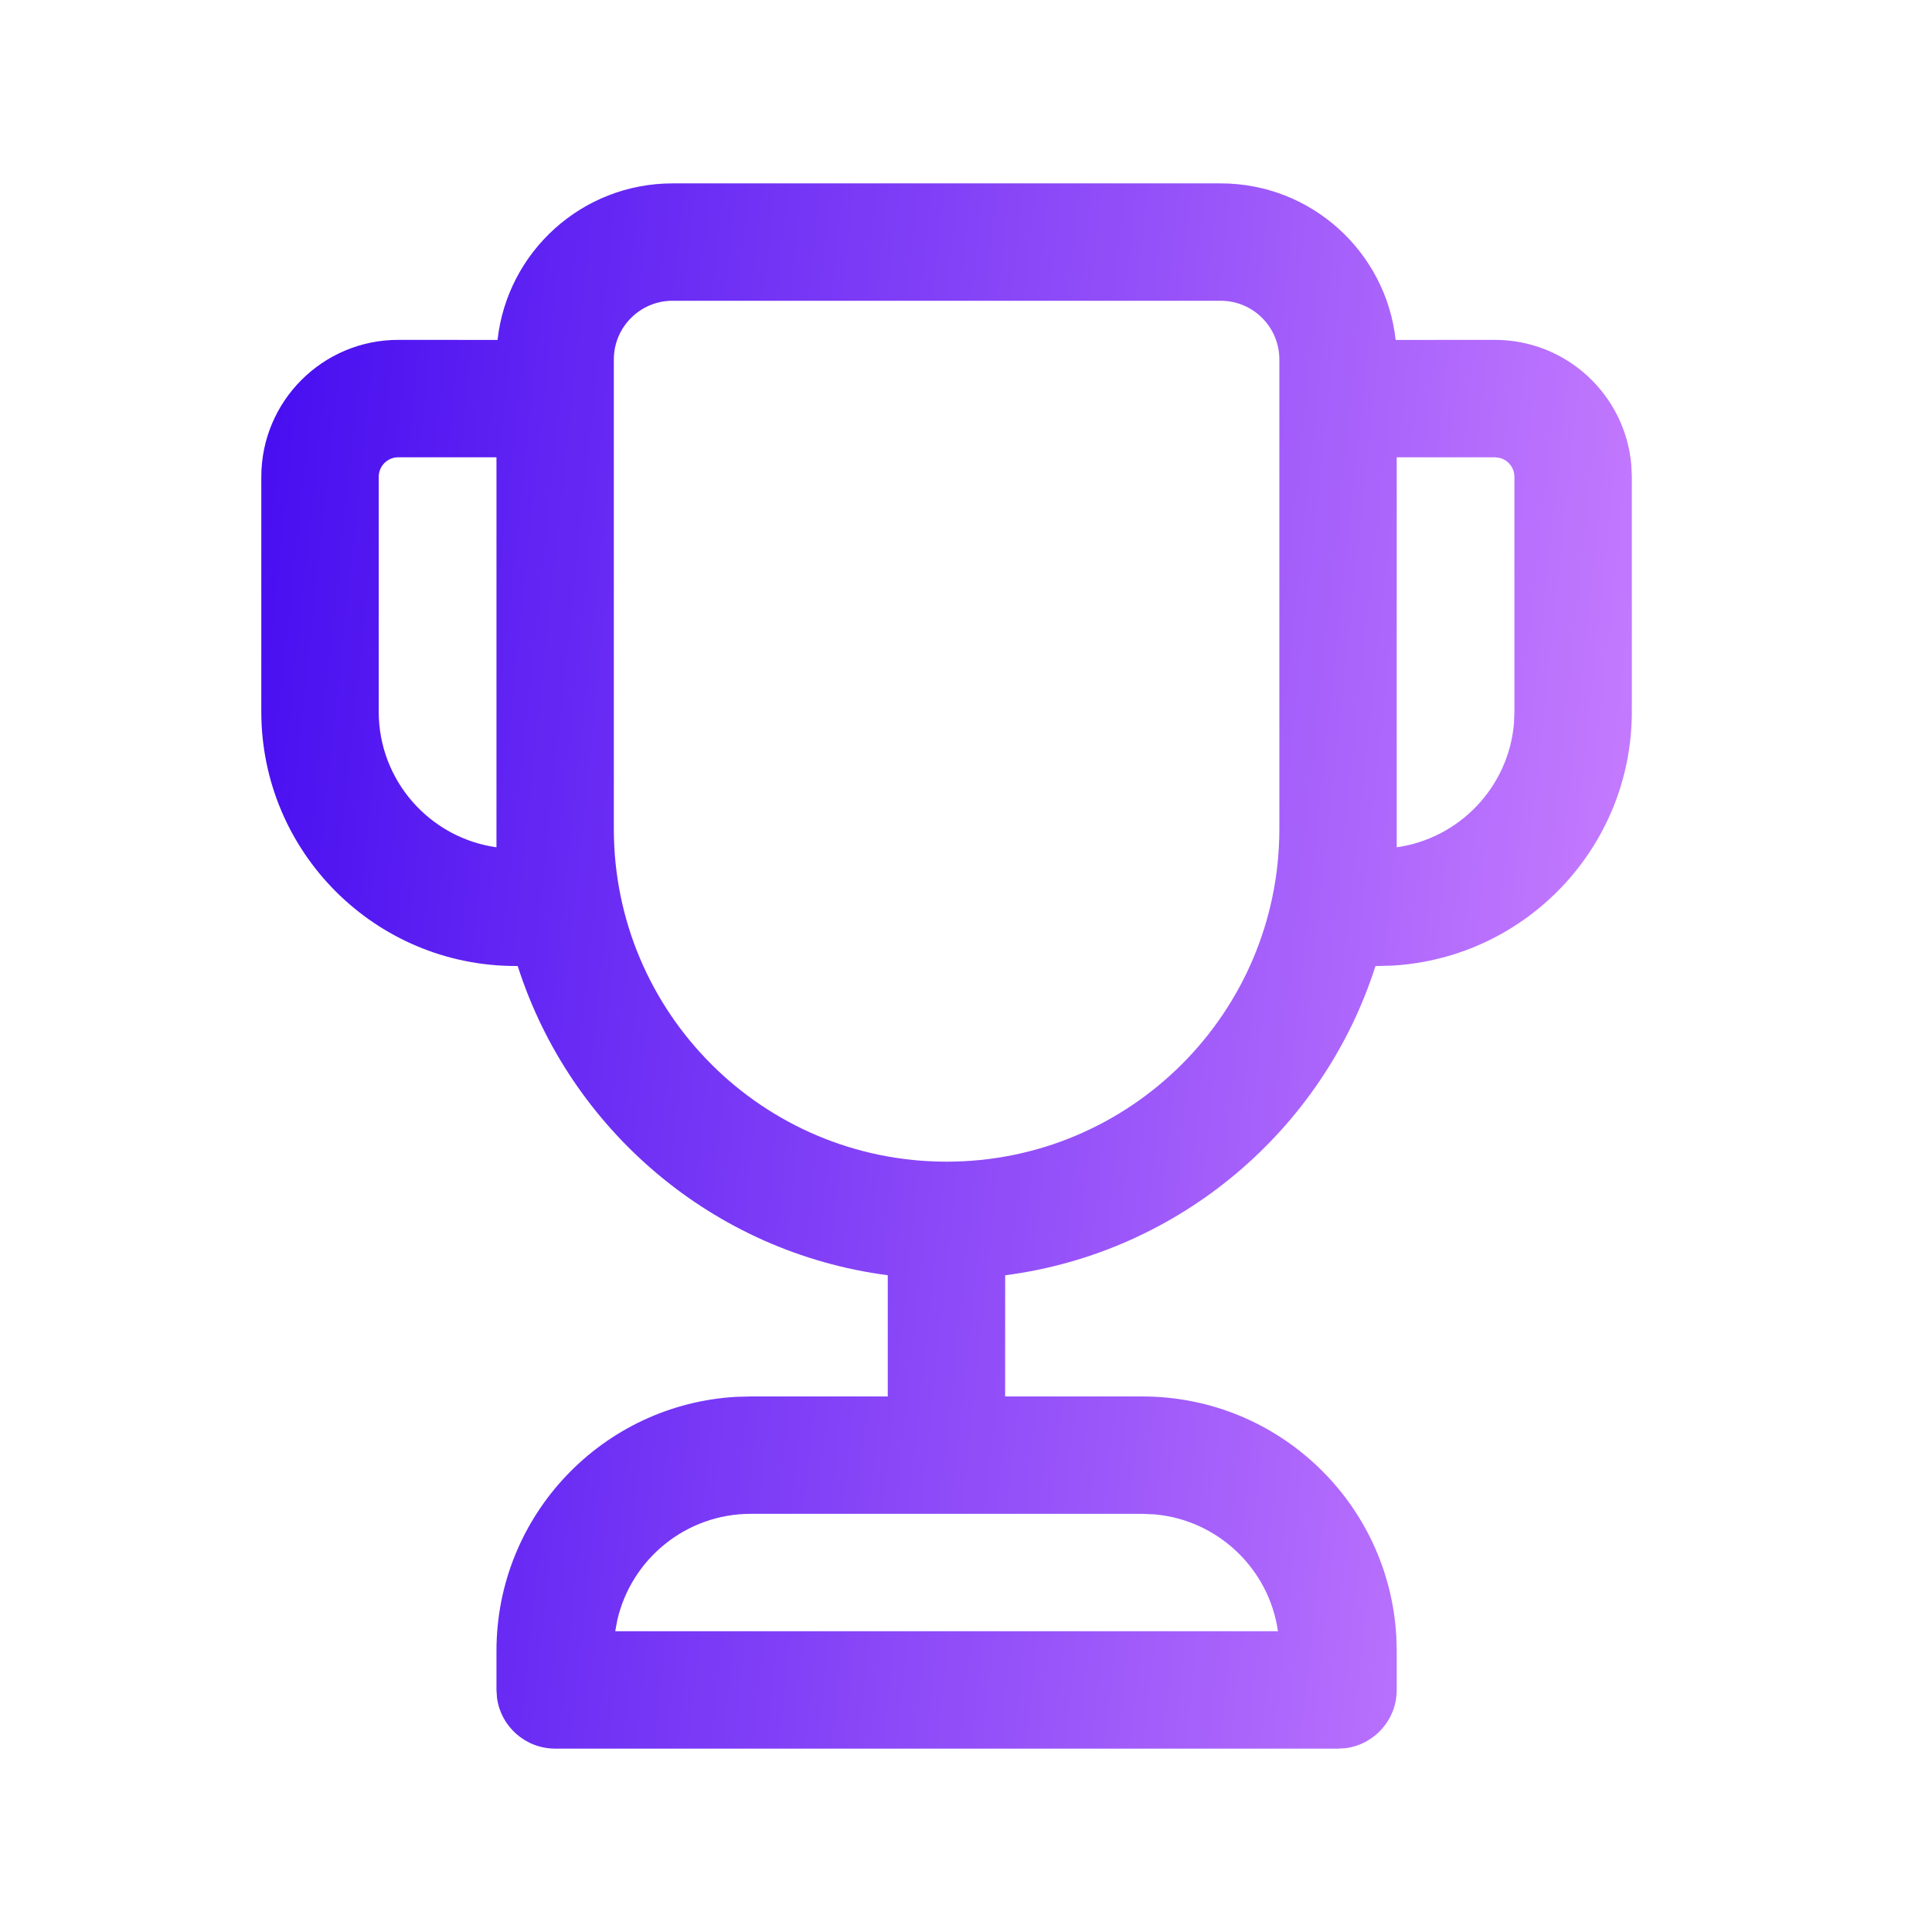 <svg width="36" height="36" viewBox="0 0 36 36" fill="none" xmlns="http://www.w3.org/2000/svg">
<g id="Trophy / undefined">
<path id="Vector" d="M22.745 3.417C24.434 3.417 25.825 4.693 26.006 6.334L27.855 6.333C29.194 6.333 30.292 7.365 30.398 8.676L30.407 8.886V13.261C30.407 15.788 28.429 17.853 25.936 17.993L25.63 18.001C24.656 21.049 21.986 23.34 18.73 23.763L18.729 26.021H21.287C23.814 26.021 25.879 27.999 26.018 30.492L26.026 30.761V31.49C26.026 32.043 25.614 32.501 25.081 32.574L24.932 32.583H10.345C9.791 32.583 9.333 32.172 9.261 31.638L9.251 31.49V30.761C9.251 28.233 11.229 26.168 13.721 26.028L13.99 26.021H16.542L16.542 23.762C13.288 23.338 10.621 21.048 9.647 18.001L9.609 18C6.991 18 4.869 15.878 4.869 13.261V8.886C4.869 7.476 6.012 6.333 7.421 6.333L9.271 6.334C9.452 4.693 10.843 3.417 12.532 3.417H22.745ZM21.287 28.208H13.99C12.78 28.208 11.767 29.051 11.504 30.181L11.464 30.396H23.813C23.646 29.232 22.694 28.321 21.511 28.218L21.287 28.208ZM22.745 5.604H12.532C11.928 5.604 11.438 6.094 11.438 6.698V15.446C11.438 18.87 14.214 21.646 17.639 21.646C21.063 21.646 23.839 18.87 23.839 15.446V6.698C23.839 6.094 23.349 5.604 22.745 5.604ZM27.855 8.521H26.026V15.788C27.193 15.623 28.106 14.671 28.21 13.485L28.219 13.261V8.886C28.219 8.713 28.099 8.568 27.939 8.531L27.855 8.521ZM9.251 8.521H7.421C7.22 8.521 7.057 8.684 7.057 8.886V13.261C7.057 14.549 8.011 15.614 9.251 15.788V8.521Z" fill="url(#paint0_linear_64_121)"/>
</g>
<defs>
<linearGradient id="paint0_linear_64_121" x1="4.869" y1="3.417" x2="33.187" y2="6.426" gradientUnits="userSpaceOnUse">
<stop stop-color="#450CF0"/>
<stop offset="1" stop-color="#CD82FF"/>
</linearGradient>
</defs>
</svg>
